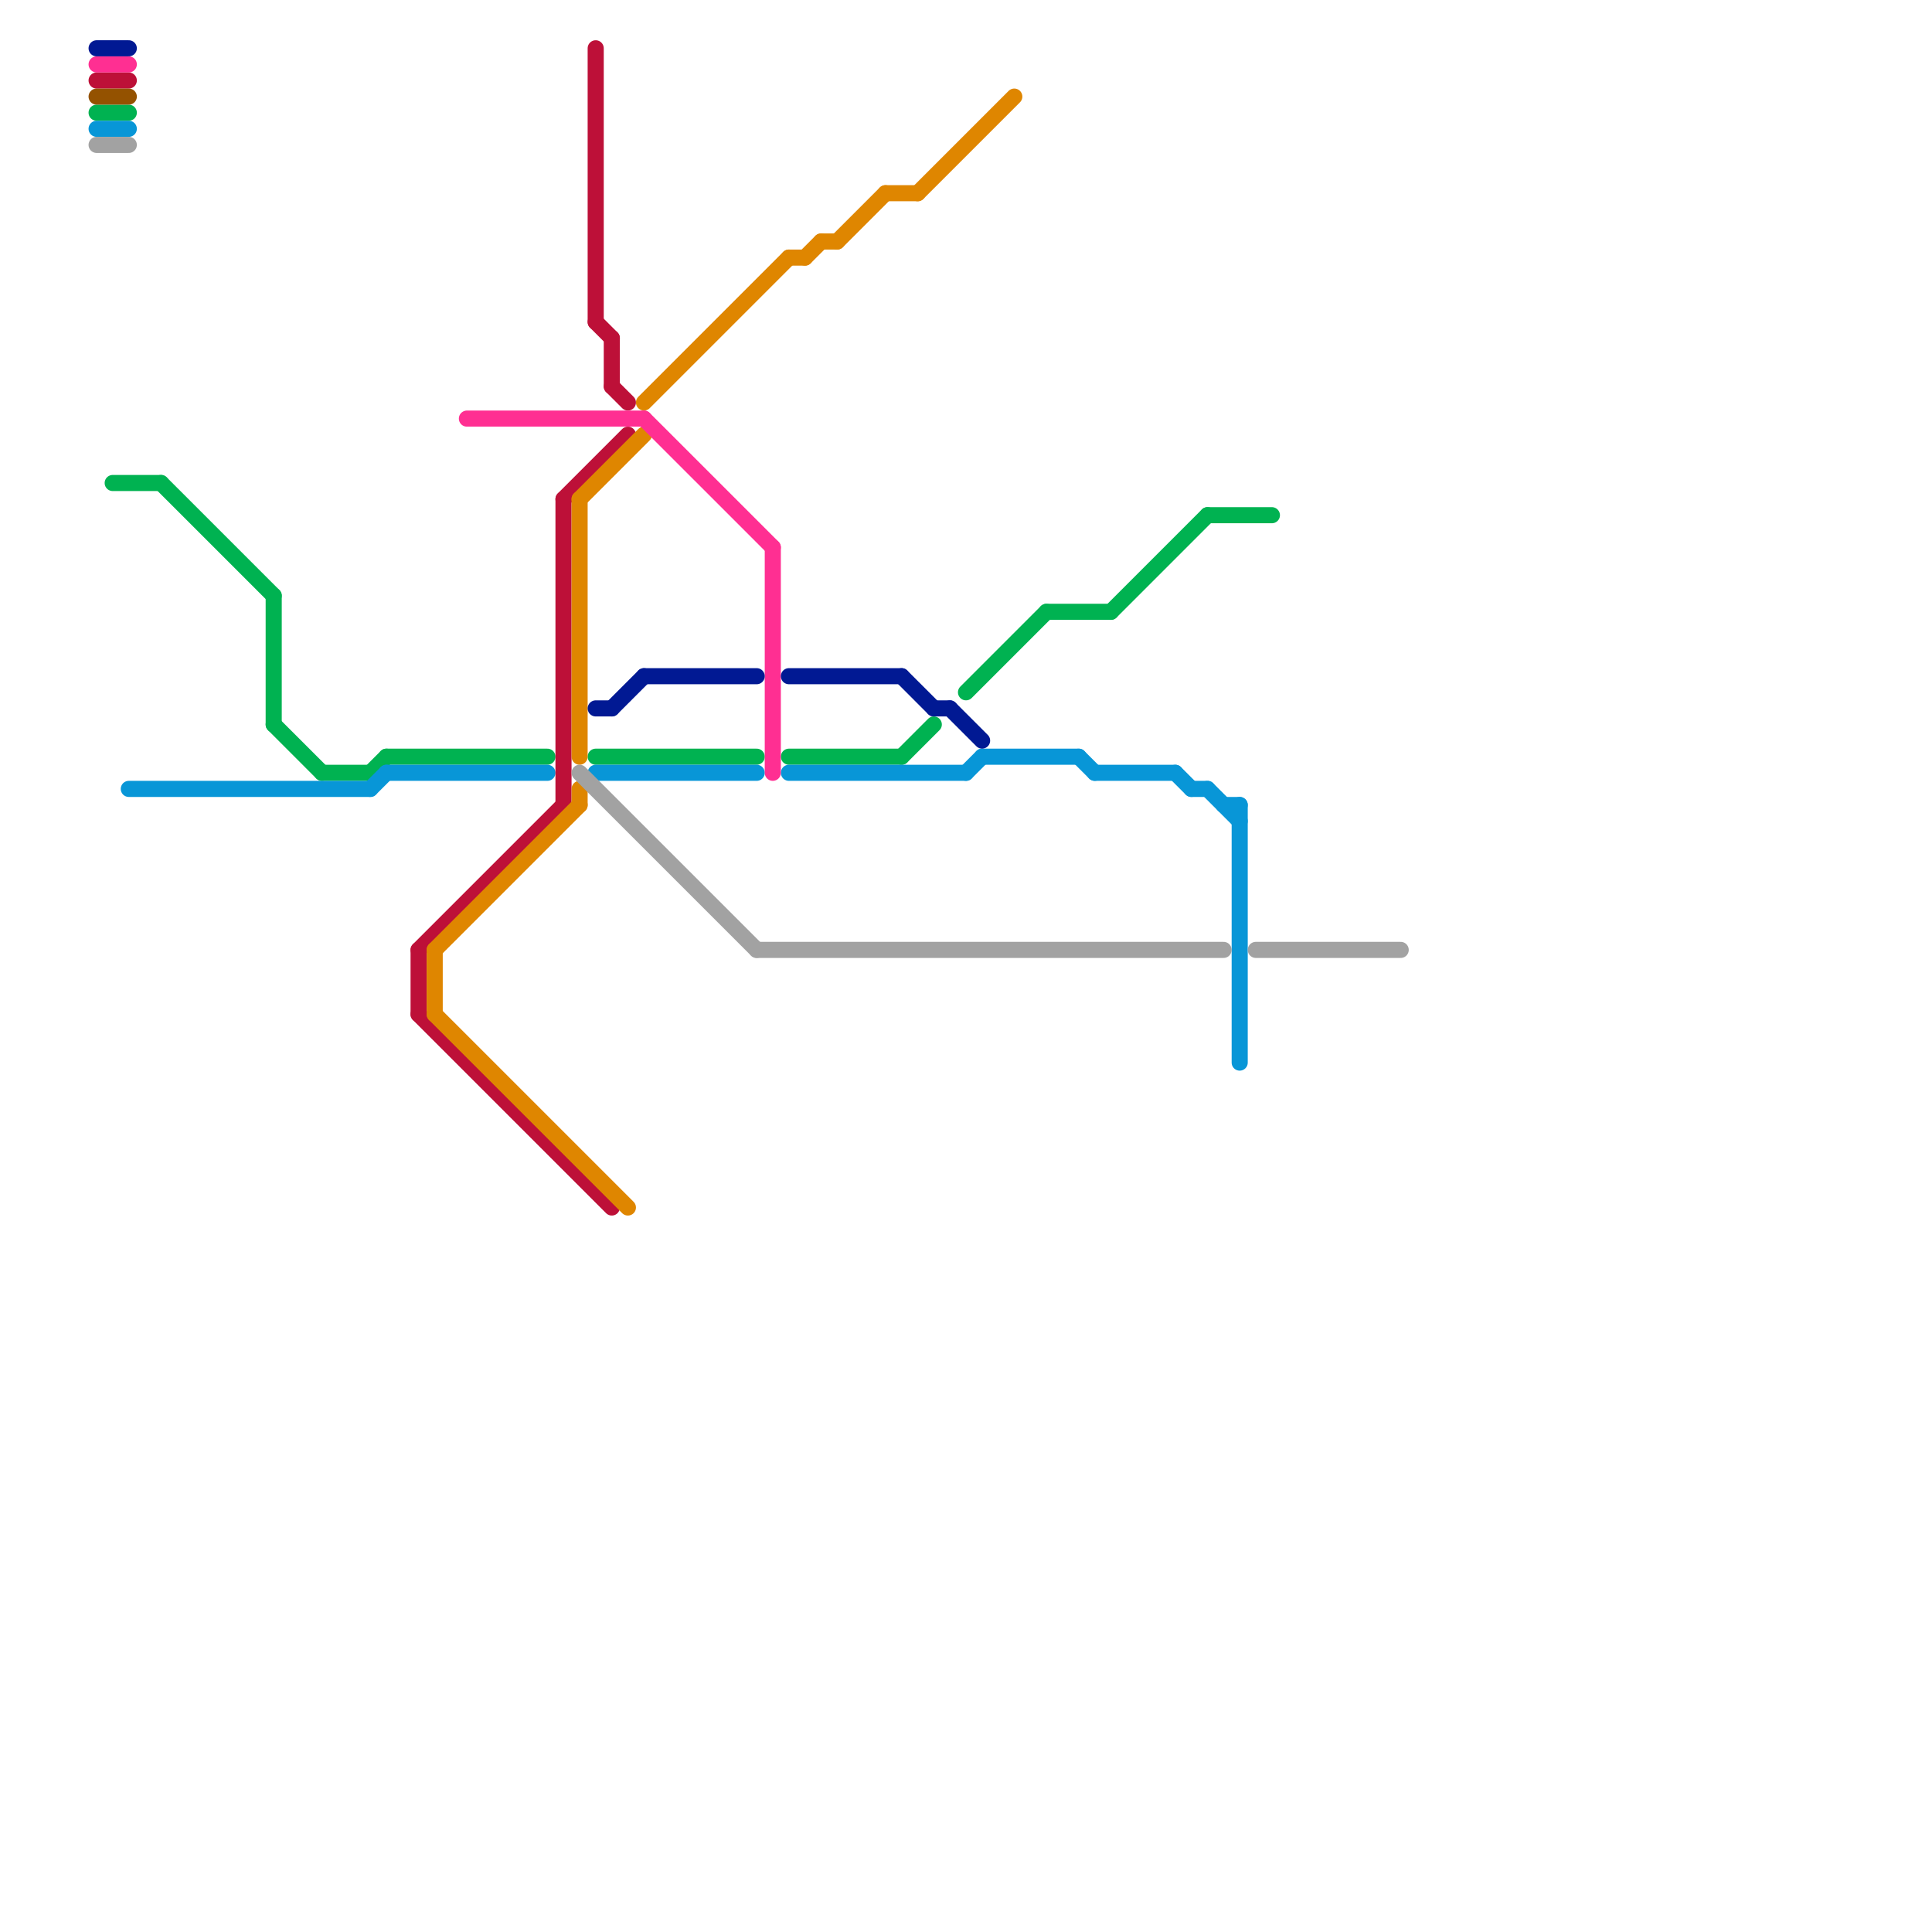 
<svg version="1.1" xmlns="http://www.w3.org/2000/svg" viewBox="0 0 120 120">
<style>text { font: 1px Helvetica; font-weight: 600; white-space: pre; dominant-baseline: central; } line { stroke-width: 1; fill: none; stroke-linecap: round; stroke-linejoin: round; } .c0 { stroke: #00b251 } .c1 { stroke: #0896d7 } .c2 { stroke: #bd1038 } .c3 { stroke: #df8600 } .c4 { stroke: #ff2f92 } .c5 { stroke: #a2a2a2 } .c6 { stroke: #011993 } .c7 { stroke: #945200 }</style><defs><g id="wm-xf"><circle r="1.2" fill="#000"/><circle r="0.9" fill="#fff"/><circle r="0.6" fill="#000"/><circle r="0.3" fill="#fff"/></g><g id="wm"><circle r="0.6" fill="#000"/><circle r="0.3" fill="#fff"/></g></defs><line class="c0" x1="23" y1="48" x2="24" y2="47"/><line class="c0" x1="56" y1="47" x2="58" y2="45"/><line class="c0" x1="65" y1="38" x2="69" y2="38"/><line class="c0" x1="60" y1="43" x2="65" y2="38"/><line class="c0" x1="17" y1="45" x2="20" y2="48"/><line class="c0" x1="10" y1="30" x2="17" y2="37"/><line class="c0" x1="6" y1="7" x2="8" y2="7"/><line class="c0" x1="7" y1="30" x2="10" y2="30"/><line class="c0" x1="20" y1="48" x2="23" y2="48"/><line class="c0" x1="69" y1="38" x2="75" y2="32"/><line class="c0" x1="75" y1="32" x2="79" y2="32"/><line class="c0" x1="37" y1="47" x2="47" y2="47"/><line class="c0" x1="24" y1="47" x2="34" y2="47"/><line class="c0" x1="49" y1="47" x2="56" y2="47"/><line class="c0" x1="17" y1="37" x2="17" y2="45"/><line class="c1" x1="68" y1="48" x2="73" y2="48"/><line class="c1" x1="60" y1="48" x2="61" y2="47"/><line class="c1" x1="49" y1="48" x2="60" y2="48"/><line class="c1" x1="6" y1="8" x2="8" y2="8"/><line class="c1" x1="61" y1="47" x2="67" y2="47"/><line class="c1" x1="8" y1="49" x2="23" y2="49"/><line class="c1" x1="74" y1="49" x2="75" y2="49"/><line class="c1" x1="76" y1="50" x2="77" y2="50"/><line class="c1" x1="75" y1="49" x2="77" y2="51"/><line class="c1" x1="77" y1="50" x2="77" y2="66"/><line class="c1" x1="73" y1="48" x2="74" y2="49"/><line class="c1" x1="23" y1="49" x2="24" y2="48"/><line class="c1" x1="37" y1="48" x2="47" y2="48"/><line class="c1" x1="67" y1="47" x2="68" y2="48"/><line class="c1" x1="24" y1="48" x2="34" y2="48"/><line class="c2" x1="26" y1="59" x2="26" y2="63"/><line class="c2" x1="26" y1="59" x2="35" y2="50"/><line class="c2" x1="37" y1="20" x2="38" y2="21"/><line class="c2" x1="38" y1="24" x2="39" y2="25"/><line class="c2" x1="35" y1="31" x2="39" y2="27"/><line class="c2" x1="26" y1="63" x2="38" y2="75"/><line class="c2" x1="37" y1="3" x2="37" y2="20"/><line class="c2" x1="6" y1="5" x2="8" y2="5"/><line class="c2" x1="38" y1="21" x2="38" y2="24"/><line class="c2" x1="35" y1="31" x2="35" y2="50"/><line class="c3" x1="36" y1="31" x2="36" y2="47"/><line class="c3" x1="27" y1="59" x2="36" y2="50"/><line class="c3" x1="40" y1="25" x2="49" y2="16"/><line class="c3" x1="36" y1="49" x2="36" y2="50"/><line class="c3" x1="36" y1="31" x2="40" y2="27"/><line class="c3" x1="27" y1="63" x2="39" y2="75"/><line class="c3" x1="51" y1="15" x2="52" y2="15"/><line class="c3" x1="55" y1="12" x2="57" y2="12"/><line class="c3" x1="27" y1="59" x2="27" y2="63"/><line class="c3" x1="50" y1="16" x2="51" y2="15"/><line class="c3" x1="57" y1="12" x2="63" y2="6"/><line class="c3" x1="49" y1="16" x2="50" y2="16"/><line class="c3" x1="52" y1="15" x2="55" y2="12"/><line class="c4" x1="29" y1="26" x2="40" y2="26"/><line class="c4" x1="6" y1="4" x2="8" y2="4"/><line class="c4" x1="40" y1="26" x2="48" y2="34"/><line class="c4" x1="48" y1="34" x2="48" y2="48"/><line class="c5" x1="6" y1="9" x2="8" y2="9"/><line class="c5" x1="78" y1="59" x2="87" y2="59"/><line class="c5" x1="36" y1="48" x2="47" y2="59"/><line class="c5" x1="47" y1="59" x2="76" y2="59"/><line class="c6" x1="58" y1="44" x2="59" y2="44"/><line class="c6" x1="49" y1="42" x2="56" y2="42"/><line class="c6" x1="59" y1="44" x2="61" y2="46"/><line class="c6" x1="38" y1="44" x2="40" y2="42"/><line class="c6" x1="40" y1="42" x2="47" y2="42"/><line class="c6" x1="6" y1="3" x2="8" y2="3"/><line class="c6" x1="37" y1="44" x2="38" y2="44"/><line class="c6" x1="56" y1="42" x2="58" y2="44"/><line class="c7" x1="6" y1="6" x2="8" y2="6"/>
</svg>
